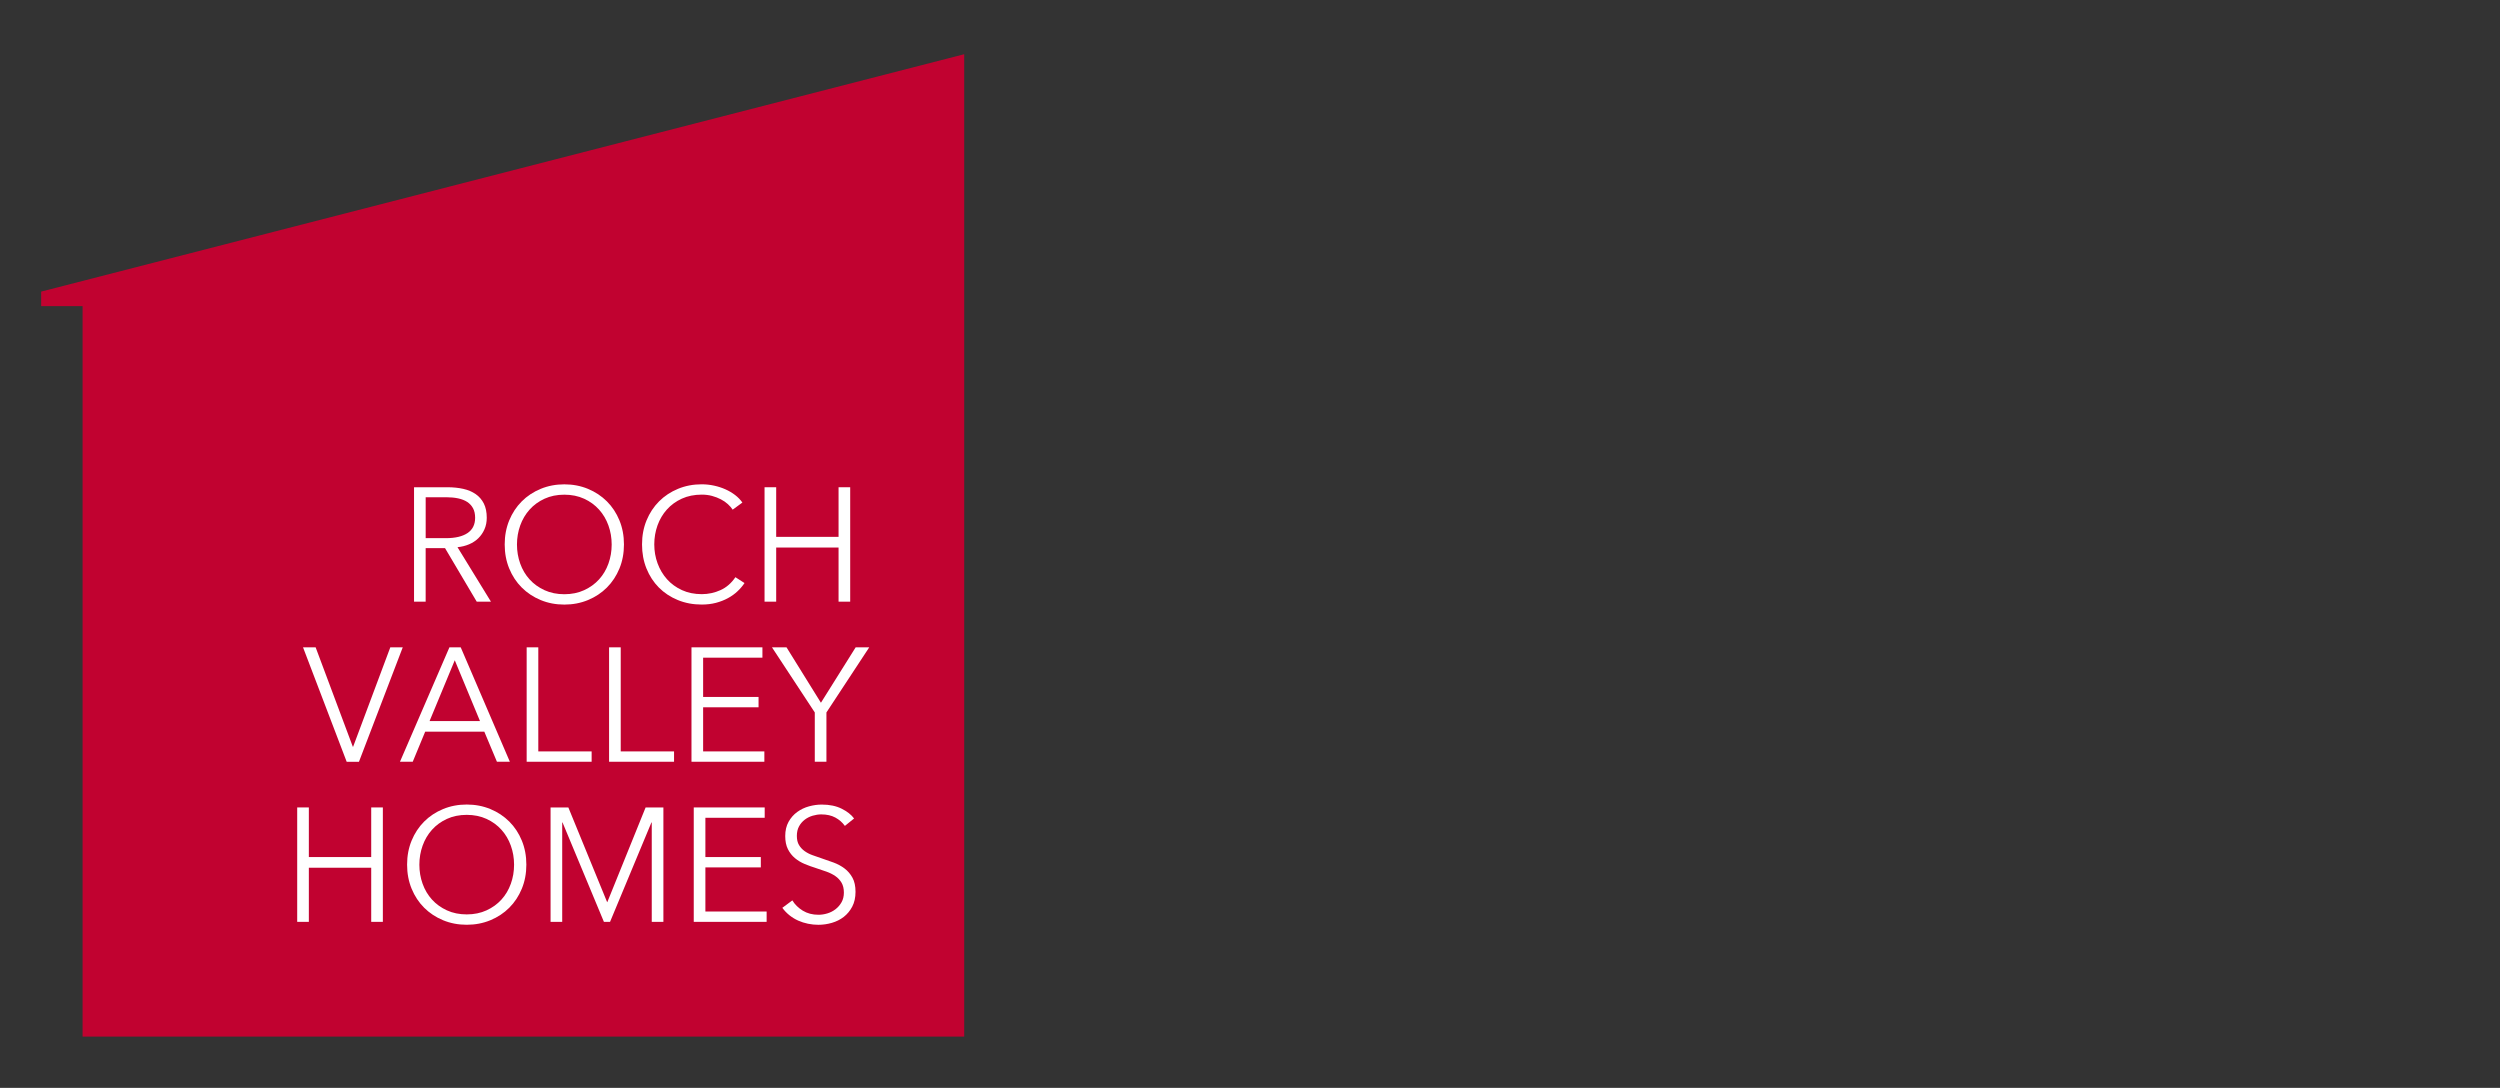 <?xml version="1.0" encoding="UTF-8"?><svg id="strap" xmlns="http://www.w3.org/2000/svg" viewBox="0 0 1368 595.28"><rect x="0" y="0" width="1368" height="595.28" fill="#333333" stroke="none"/><defs><style>.cls-1,.cls-2{fill:none;}.cls-2{opacity:.5;}.cls-3{fill:#fff;}.cls-4{fill:#c10230;}</style></defs><g><polygon class="cls-4" points="22.53 159.56 22.53 167.5 45.19 167.5 45.19 567.22 527.61 567.22 527.61 29.67 22.53 159.56"/><g><path class="cls-3" d="M232.93,329.23h-6.37v-62.61h18.39c3.06,0,5.91,.3,8.53,.88,2.62,.59,4.89,1.55,6.81,2.87,1.91,1.33,3.4,3.05,4.47,5.17,1.06,2.12,1.59,4.72,1.59,7.78,0,2.3-.41,4.39-1.24,6.28-.83,1.89-1.95,3.52-3.36,4.91-1.42,1.39-3.1,2.49-5.04,3.32-1.95,.83-4.07,1.36-6.37,1.59l18.3,29.8h-7.78l-17.33-29.27h-10.61v29.27Zm0-34.75h11.05c5.13,0,9.08-.93,11.85-2.79,2.77-1.86,4.16-4.64,4.16-8.36,0-2.06-.38-3.8-1.15-5.22-.77-1.41-1.83-2.56-3.18-3.45-1.36-.88-3.01-1.53-4.95-1.95-1.95-.41-4.1-.62-6.46-.62h-11.32v22.37Z"/><path class="cls-3" d="M341.43,297.93c0,4.78-.83,9.17-2.48,13.18-1.65,4.01-3.94,7.47-6.85,10.39s-6.37,5.2-10.35,6.85c-3.98,1.65-8.3,2.48-12.95,2.48s-8.98-.83-12.95-2.48c-3.98-1.65-7.43-3.94-10.35-6.85s-5.2-6.38-6.85-10.39c-1.65-4.01-2.48-8.4-2.48-13.18s.83-9.17,2.48-13.18c1.65-4.01,3.94-7.47,6.85-10.39s6.37-5.2,10.35-6.85c3.98-1.65,8.3-2.48,12.95-2.48s8.98,.83,12.95,2.48c3.98,1.65,7.43,3.94,10.35,6.85s5.2,6.38,6.85,10.39c1.65,4.01,2.48,8.4,2.48,13.18Zm-6.72,.04c0-3.65-.59-7.12-1.77-10.42-1.18-3.3-2.89-6.19-5.13-8.69-2.24-2.5-4.97-4.49-8.18-5.96-3.21-1.47-6.82-2.21-10.83-2.21s-7.62,.74-10.83,2.21c-3.21,1.47-5.94,3.46-8.18,5.96-2.24,2.5-3.95,5.4-5.13,8.69-1.18,3.3-1.77,6.77-1.77,10.42s.59,7.12,1.77,10.42c1.18,3.3,2.89,6.18,5.13,8.65,2.24,2.47,4.97,4.44,8.18,5.91,3.21,1.47,6.82,2.21,10.83,2.21s7.62-.74,10.83-2.21c3.21-1.47,5.94-3.44,8.18-5.91,2.24-2.47,3.95-5.36,5.13-8.65,1.18-3.29,1.77-6.77,1.77-10.42Z"/><path class="cls-3" d="M407.39,319.06c-1.06,1.59-2.34,3.1-3.85,4.51-1.5,1.42-3.24,2.67-5.22,3.74-1.98,1.08-4.16,1.93-6.54,2.56-2.39,.63-5,.94-7.83,.94-4.72,0-9.08-.83-13.09-2.48-4.01-1.65-7.46-3.94-10.35-6.85-2.89-2.92-5.14-6.38-6.76-10.39-1.62-4.01-2.43-8.4-2.43-13.18s.83-9.17,2.48-13.18c1.65-4.01,3.94-7.47,6.85-10.39s6.37-5.2,10.35-6.85c3.98-1.65,8.3-2.48,12.95-2.48,2.3,0,4.55,.24,6.76,.72,2.21,.48,4.29,1.15,6.23,2.02,1.95,.87,3.71,1.91,5.31,3.13,1.59,1.22,2.92,2.59,3.98,4.12l-5.31,3.89c-.65-1-1.52-2-2.61-3.01-1.09-1-2.37-1.89-3.85-2.65-1.47-.77-3.08-1.38-4.82-1.86-1.74-.47-3.61-.71-5.62-.71-4.07,0-7.71,.74-10.92,2.2-3.21,1.47-5.94,3.45-8.18,5.95-2.24,2.5-3.95,5.39-5.13,8.68-1.18,3.29-1.77,6.76-1.77,10.4s.6,7.11,1.81,10.4c1.21,3.29,2.93,6.18,5.17,8.68,2.24,2.5,4.97,4.48,8.18,5.95,3.21,1.47,6.82,2.2,10.83,2.2,3.6,0,7.01-.74,10.26-2.21,3.24-1.47,5.95-3.83,8.14-7.07l4.95,3.18Z"/><path class="cls-3" d="M418.36,266.62h6.37v27.15h34.13v-27.15h6.37v62.61h-6.37v-29.62h-34.13v29.62h-6.37v-62.61Z"/><path class="cls-3" d="M193.05,408.61h.18l20.34-54.38h6.81l-23.96,62.61h-6.72l-23.88-62.61h6.9l20.34,54.38Z"/><path class="cls-3" d="M225.85,416.83h-6.99l27.06-62.61h6.19l26.88,62.61h-7.07l-6.9-16.45h-32.36l-6.81,16.45Zm9.2-22.28h27.59l-13.79-33.25-13.79,33.25Z"/><path class="cls-3" d="M294.56,411.17h29.18v5.66h-35.55v-62.61h6.37v56.95Z"/><path class="cls-3" d="M339.66,411.17h29.18v5.66h-35.55v-62.61h6.37v56.95Z"/><path class="cls-3" d="M384.75,411.17h33.51v5.66h-39.88v-62.61h38.82v5.66h-32.45v21.49h30.33v5.66h-30.33v24.14Z"/><path class="cls-3" d="M452.22,416.83h-6.37v-26.97l-23.43-35.64h7.96l18.83,30.33,19.01-30.33h7.43l-23.43,35.64v26.97Z"/><path class="cls-3" d="M162.63,441.83h6.37v27.15h34.13v-27.15h6.37v62.61h-6.37v-29.62h-34.13v29.62h-6.37v-62.61Z"/><path class="cls-3" d="M288.02,473.13c0,4.78-.83,9.17-2.48,13.18-1.65,4.01-3.94,7.47-6.85,10.39s-6.37,5.2-10.35,6.85c-3.98,1.65-8.3,2.48-12.95,2.48s-8.98-.83-12.95-2.48c-3.98-1.65-7.43-3.94-10.35-6.85s-5.2-6.38-6.85-10.39c-1.65-4.01-2.48-8.4-2.48-13.18s.83-9.17,2.48-13.17c1.65-4.01,3.94-7.47,6.85-10.39s6.37-5.2,10.35-6.85c3.98-1.65,8.3-2.48,12.95-2.48s8.98,.83,12.95,2.48c3.98,1.65,7.43,3.93,10.35,6.85s5.2,6.38,6.85,10.39c1.65,4.01,2.48,8.4,2.48,13.17Zm-6.72,.04c0-3.65-.59-7.12-1.77-10.42-1.18-3.29-2.89-6.19-5.13-8.69-2.24-2.5-4.97-4.49-8.18-5.96-3.21-1.47-6.82-2.21-10.83-2.21s-7.62,.74-10.83,2.21c-3.21,1.47-5.94,3.46-8.18,5.96-2.24,2.5-3.95,5.4-5.13,8.69-1.18,3.3-1.77,6.77-1.77,10.42s.59,7.12,1.77,10.42c1.18,3.3,2.89,6.18,5.13,8.65,2.24,2.47,4.97,4.44,8.18,5.91,3.21,1.47,6.82,2.21,10.83,2.21s7.62-.74,10.83-2.21c3.21-1.47,5.94-3.44,8.18-5.91,2.24-2.47,3.95-5.36,5.13-8.65,1.18-3.29,1.77-6.77,1.77-10.42Z"/><path class="cls-3" d="M332.23,493.65h.09l20.96-51.82h9.73v62.61h-6.37v-54.38h-.18l-22.64,54.38h-3.36l-22.64-54.38h-.18v54.38h-6.37v-62.61h9.73l21.22,51.82Z"/><path class="cls-3" d="M385.99,498.78h33.51v5.66h-39.88v-62.61h38.82v5.66h-32.45v21.49h30.33v5.66h-30.33v24.14Z"/><path class="cls-3" d="M462.3,451.91c-1.36-1.89-3.09-3.4-5.22-4.55s-4.69-1.72-7.69-1.72c-1.53,0-3.09,.24-4.69,.71-1.59,.47-3.04,1.19-4.33,2.17s-2.34,2.2-3.14,3.67c-.8,1.47-1.19,3.21-1.19,5.22s.38,3.66,1.15,4.95c.76,1.3,1.78,2.4,3.04,3.32,1.26,.92,2.71,1.67,4.32,2.25,1.62,.59,3.31,1.18,5.07,1.77,2.17,.71,4.36,1.47,6.57,2.3,2.21,.83,4.19,1.9,5.95,3.23,1.76,1.33,3.2,3.01,4.32,5.04,1.12,2.03,1.68,4.61,1.68,7.74s-.6,5.82-1.79,8.09c-1.19,2.27-2.74,4.14-4.64,5.62-1.9,1.47-4.08,2.56-6.52,3.27-2.45,.71-4.91,1.06-7.38,1.06-1.89,0-3.77-.19-5.66-.58-1.89-.38-3.68-.96-5.39-1.72-1.71-.77-3.3-1.74-4.78-2.92-1.47-1.18-2.77-2.53-3.89-4.07l5.48-4.07c1.36,2.24,3.26,4.11,5.7,5.62,2.45,1.5,5.32,2.25,8.62,2.25,1.59,0,3.21-.25,4.86-.75,1.65-.5,3.14-1.27,4.47-2.3,1.33-1.03,2.42-2.3,3.27-3.8,.85-1.5,1.28-3.26,1.28-5.26,0-2.18-.43-3.99-1.28-5.44-.86-1.44-1.99-2.65-3.4-3.62s-3.04-1.78-4.86-2.43c-1.83-.65-3.74-1.3-5.75-1.95-2.06-.65-4.1-1.38-6.1-2.21-2-.83-3.8-1.9-5.39-3.23s-2.87-2.96-3.85-4.91-1.46-4.33-1.46-7.16c0-3.01,.6-5.6,1.81-7.78,1.21-2.18,2.79-3.98,4.73-5.39s4.1-2.45,6.46-3.09c2.36-.65,4.69-.97,6.99-.97,4.24,0,7.87,.75,10.88,2.25,3.01,1.5,5.28,3.29,6.81,5.35l-5.04,4.07Z"/></g><polygon class="cls-1" points="22.53 159.56 22.53 167.5 45.19 167.5 45.19 567.22 527.61 567.22 527.61 29.67 22.53 159.56"/></g><rect class="cls-2" x="-17.04" y="3.45" width="586.74" height="601.56"/></svg>